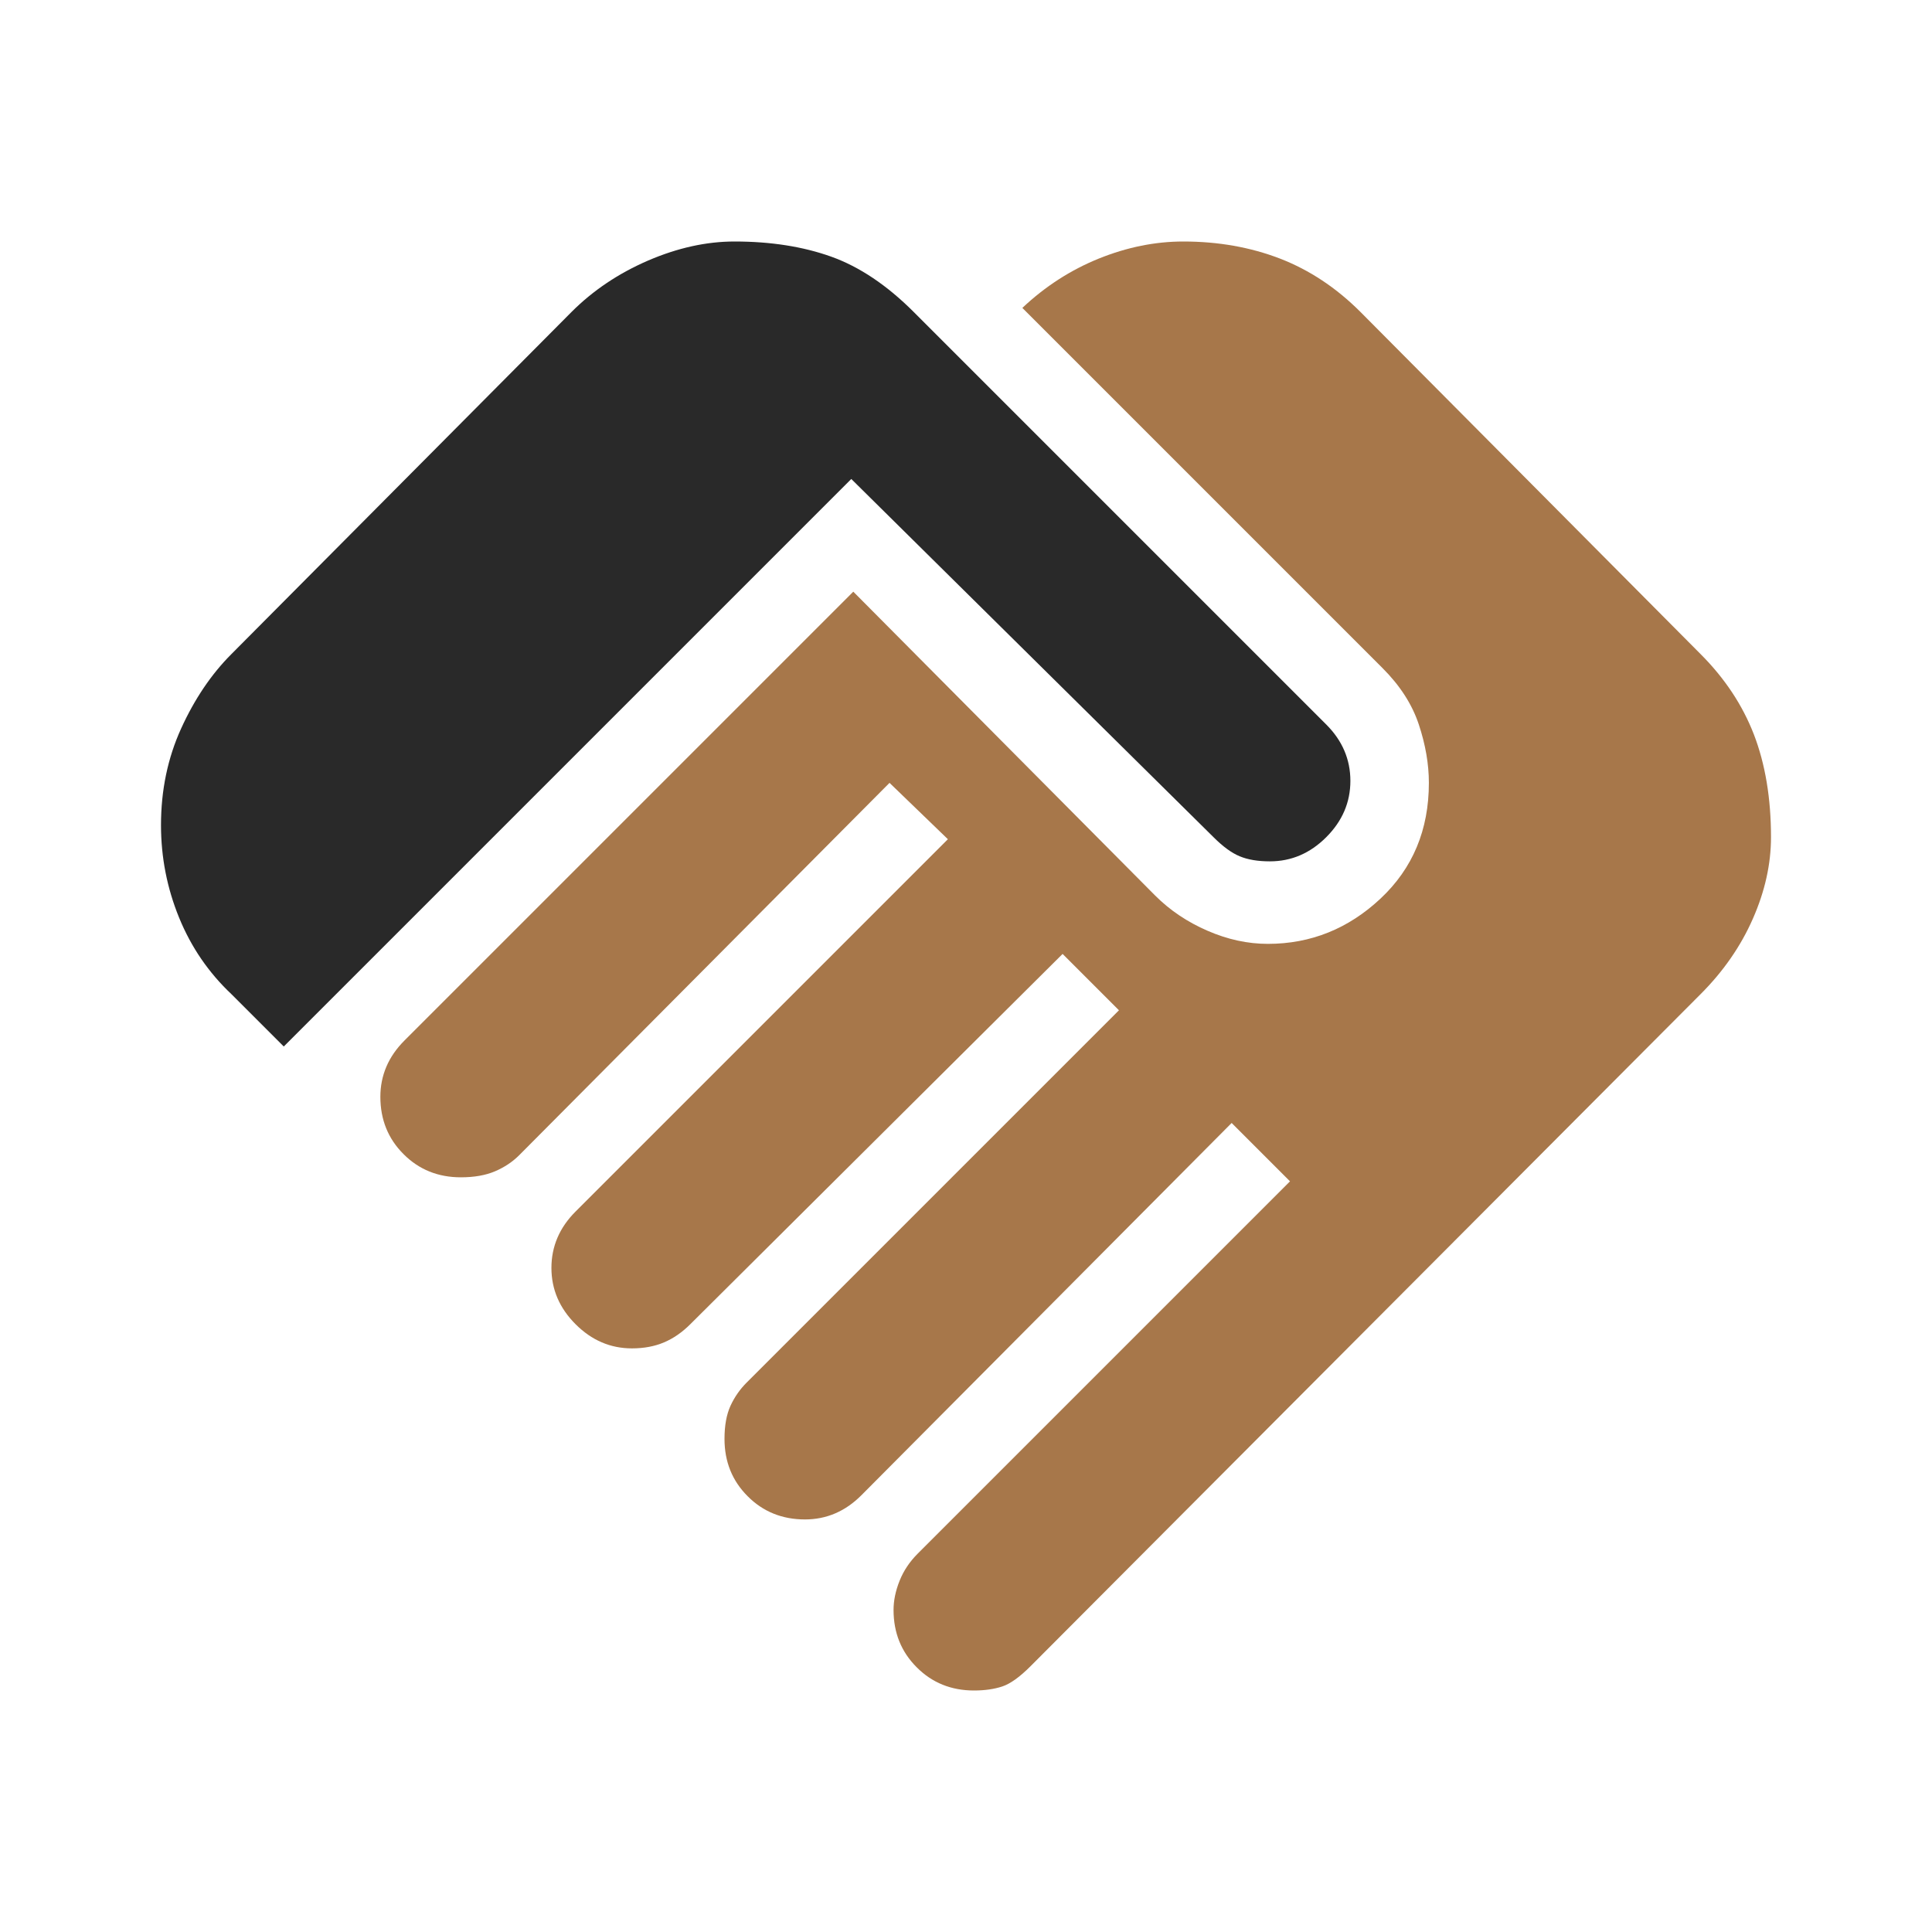 <?xml version="1.0" encoding="utf-8"?>
<svg xmlns="http://www.w3.org/2000/svg" width="24" height="24" viewBox="0 0 24 24" fill="none">
<path d="M11.388 20.712C11.579 20.904 11.817 21 12.1 21C12.233 21 12.35 20.983 12.45 20.95C12.55 20.917 12.667 20.833 12.8 20.7L21.125 12.35C21.408 12.067 21.625 11.754 21.775 11.412C21.925 11.071 22 10.733 22 10.4C22 9.917 21.929 9.492 21.788 9.125C21.646 8.758 21.425 8.425 21.125 8.125L16.9 3.875C16.6 3.575 16.267 3.354 15.9 3.212C15.533 3.071 15.133 3 14.7 3C14.35 3 14 3.071 13.65 3.212C13.3 3.354 12.983 3.558 12.7 3.825L17.175 8.3C17.392 8.517 17.542 8.75 17.625 9C17.708 9.25 17.75 9.492 17.75 9.725C17.75 10.308 17.55 10.787 17.15 11.162C16.75 11.537 16.283 11.725 15.75 11.725C15.5 11.725 15.25 11.671 15 11.562C14.75 11.454 14.533 11.308 14.35 11.125L10.6 7.35L5.025 12.925C4.925 13.025 4.85 13.133 4.8 13.25C4.75 13.367 4.725 13.492 4.725 13.625C4.725 13.908 4.821 14.146 5.013 14.337C5.204 14.529 5.442 14.625 5.725 14.625C5.892 14.625 6.033 14.6 6.15 14.55C6.267 14.5 6.367 14.433 6.45 14.35L11.05 9.725L11.775 10.425L7.15 15.05C7.05 15.15 6.975 15.258 6.925 15.375C6.875 15.492 6.85 15.617 6.85 15.75C6.85 16.017 6.95 16.25 7.15 16.45C7.35 16.65 7.583 16.75 7.85 16.75C8 16.75 8.133 16.725 8.25 16.675C8.367 16.625 8.475 16.55 8.575 16.45L13.2 11.85L13.9 12.55L9.275 17.175C9.192 17.258 9.125 17.354 9.075 17.462C9.025 17.571 9 17.708 9 17.875C9 18.158 9.096 18.396 9.288 18.587C9.479 18.779 9.717 18.875 10 18.875C10.133 18.875 10.258 18.85 10.375 18.8C10.492 18.75 10.6 18.675 10.7 18.575L15.3 13.95L16.025 14.675L11.4 19.3C11.3 19.4 11.225 19.512 11.175 19.637C11.125 19.762 11.1 19.883 11.1 20C11.1 20.283 11.196 20.521 11.388 20.712Z" fill="#A7774A"/>
<path d="M3.525 13L2.875 12.35C2.592 12.083 2.375 11.767 2.225 11.4C2.075 11.033 2 10.65 2 10.25C2 9.817 2.083 9.417 2.25 9.05C2.417 8.683 2.625 8.375 2.875 8.125L7.1 3.875C7.367 3.608 7.683 3.396 8.05 3.237C8.417 3.079 8.775 3 9.125 3C9.575 3 9.975 3.063 10.325 3.188C10.675 3.313 11.017 3.542 11.35 3.875L16.475 9C16.575 9.1 16.65 9.208 16.7 9.325C16.75 9.442 16.775 9.567 16.775 9.7C16.775 9.967 16.675 10.2 16.475 10.4C16.275 10.6 16.042 10.7 15.775 10.7C15.625 10.7 15.5 10.679 15.4 10.637C15.3 10.596 15.192 10.517 15.075 10.4L10.575 5.95L3.525 13Z" fill="#292929"/>
</svg>